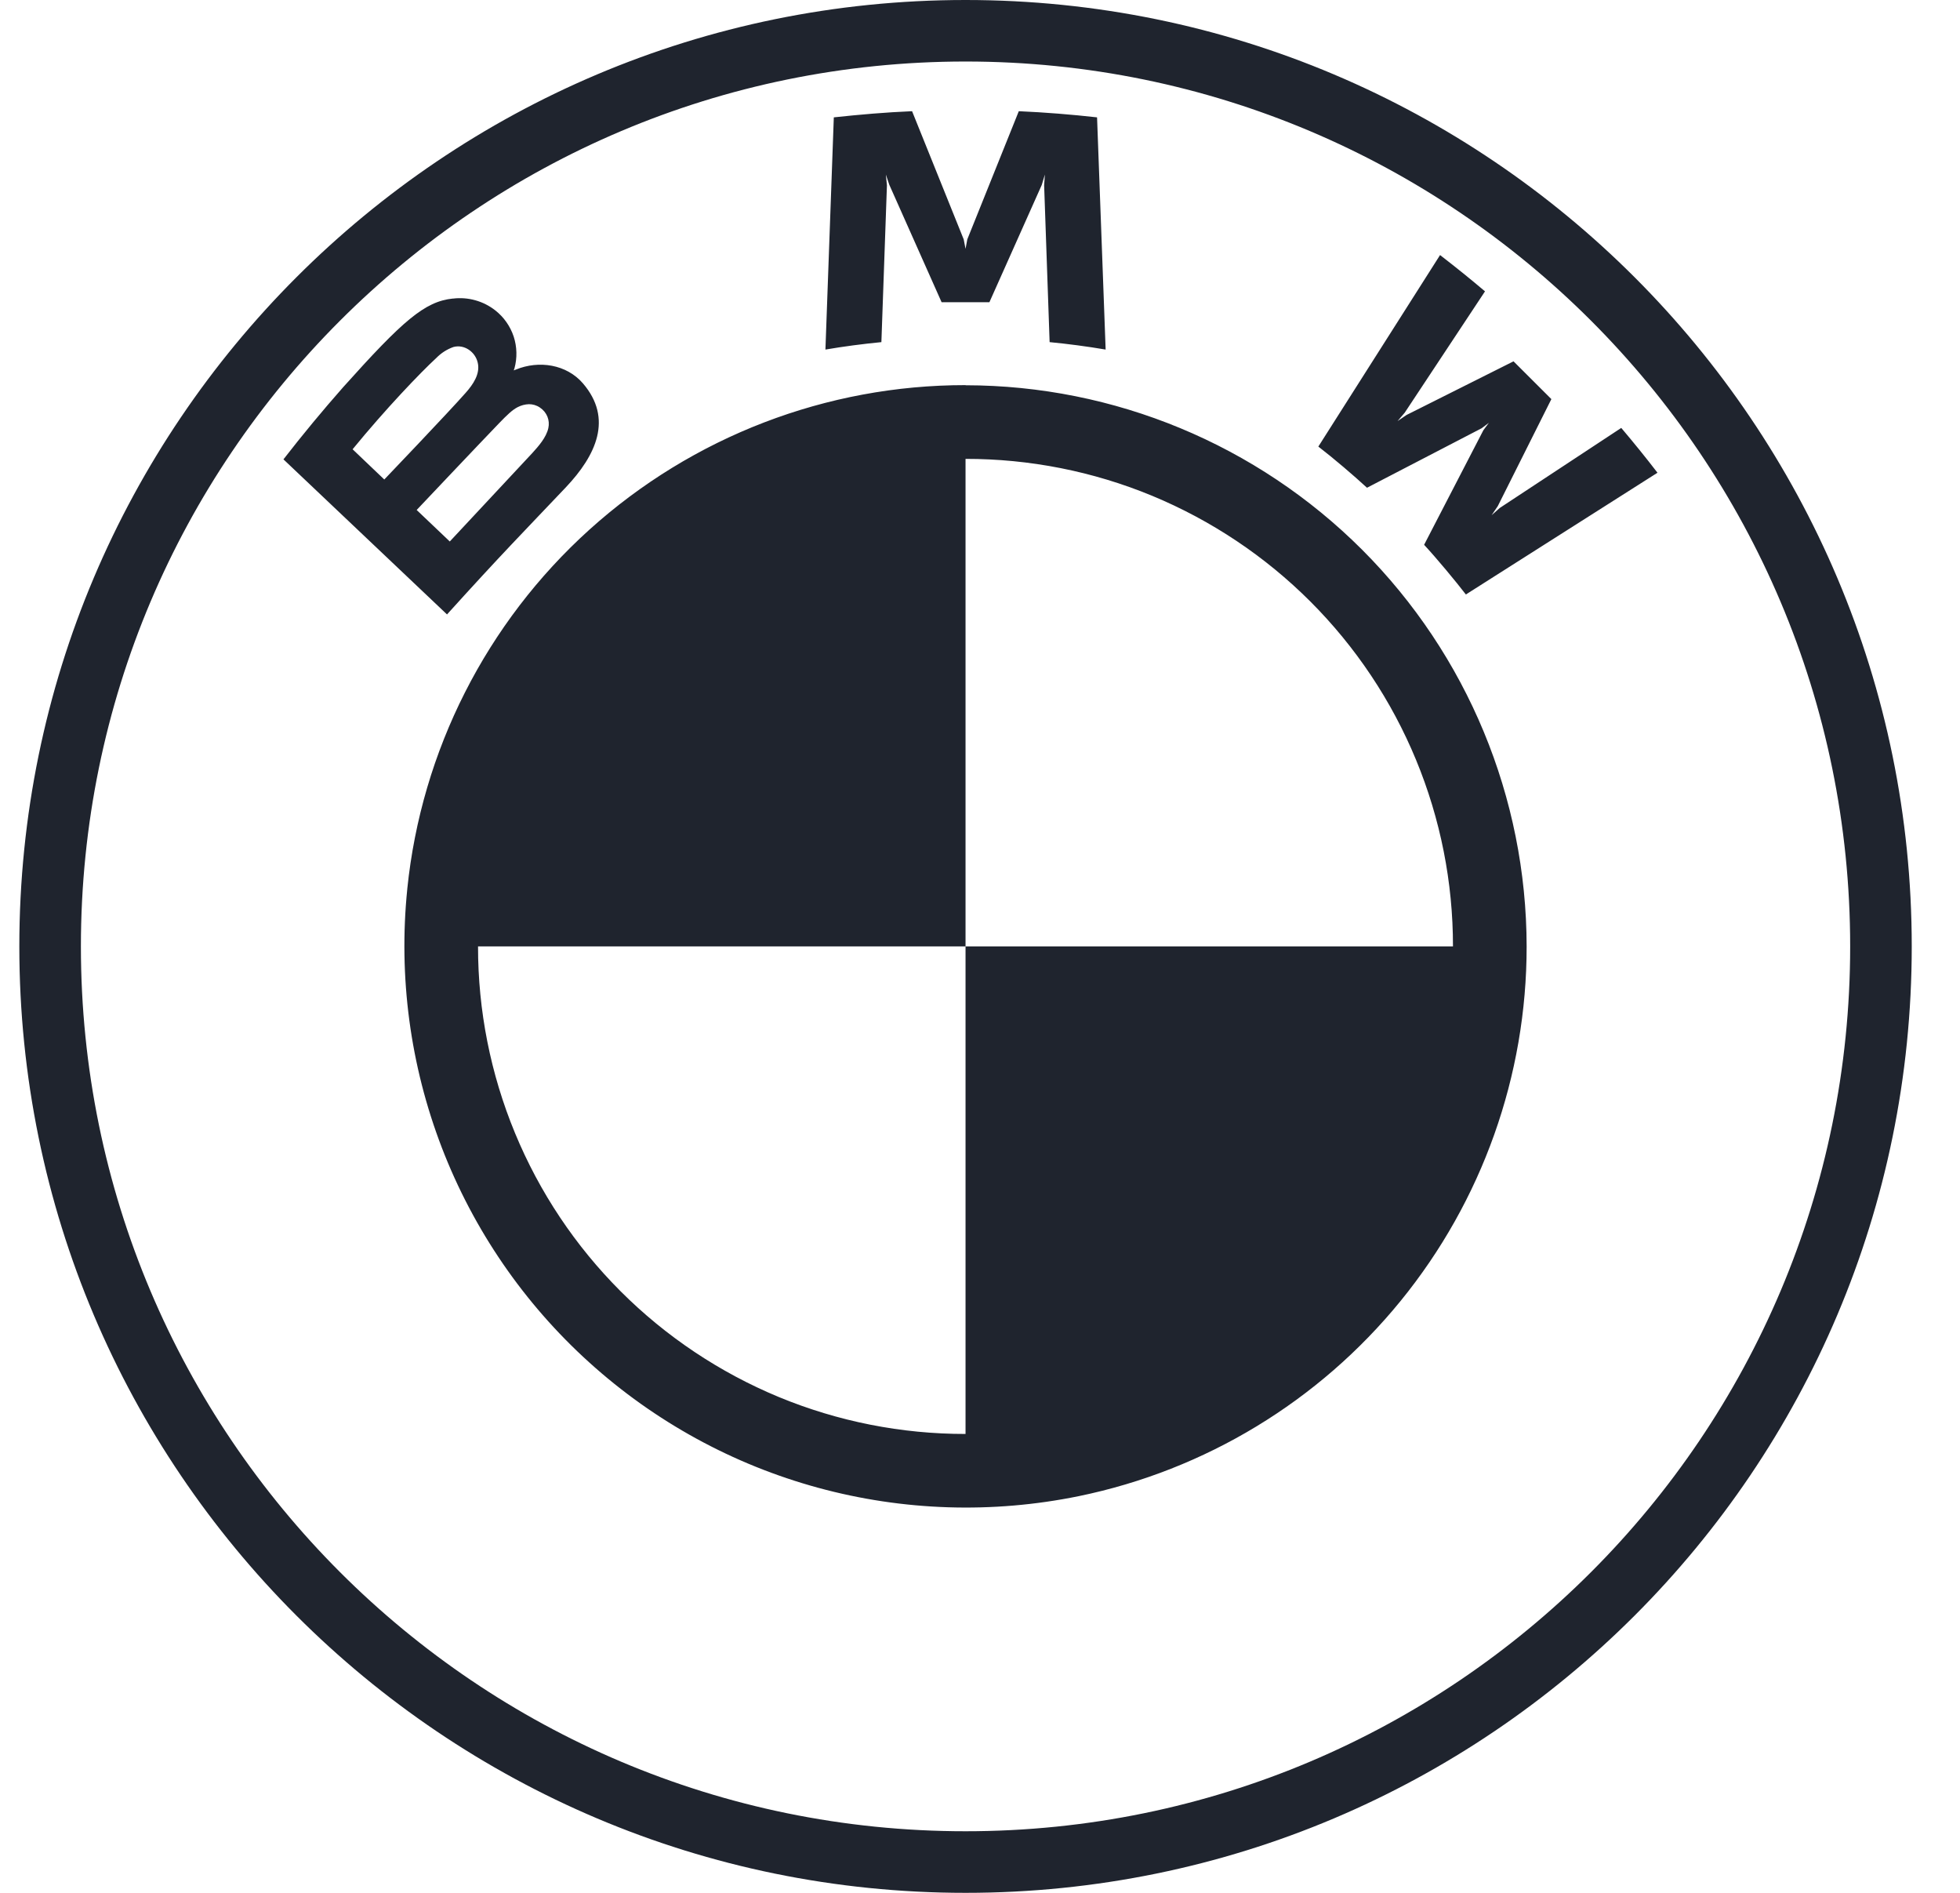 <svg width="29" height="28" viewBox="0 0 29 28" fill="none" xmlns="http://www.w3.org/2000/svg">
<path d="M14.286 0C6.554 0 0.286 6.269 0.286 14C0.286 21.732 6.554 28 14.286 28C22.017 28 28.286 21.732 28.286 14C28.286 6.269 22.017 0 14.286 0ZM14.286 0.91C21.514 0.91 27.375 6.77 27.375 14C27.375 21.229 21.515 27.089 14.286 27.089C7.056 27.089 1.197 21.229 1.197 14C1.197 6.771 7.057 0.91 14.286 0.91ZM13.495 1.645C13.11 1.661 12.725 1.694 12.337 1.736L12.213 5.171C12.487 5.124 12.764 5.088 13.041 5.061L13.123 2.742L13.107 2.582L13.158 2.733L13.932 4.471H14.639L15.414 2.735L15.46 2.582L15.449 2.742L15.53 5.061C15.801 5.087 16.082 5.124 16.359 5.171L16.232 1.736C15.847 1.693 15.461 1.662 15.074 1.645L14.312 3.541L14.286 3.681L14.259 3.541L13.495 1.645ZM21.307 3.773L19.506 6.606C19.734 6.781 20.034 7.038 20.226 7.215L21.922 6.335L22.029 6.255L21.948 6.364L21.071 8.059C21.261 8.264 21.535 8.594 21.689 8.794L24.524 6.993C24.351 6.768 24.172 6.547 23.988 6.33L22.192 7.513L22.07 7.621L22.161 7.487L22.954 5.904L22.394 5.345L20.812 6.138L20.678 6.229L20.784 6.105L21.972 4.31C21.762 4.132 21.562 3.97 21.307 3.773ZM6.702 4.416C6.282 4.459 5.958 4.746 5.077 5.728C4.772 6.074 4.477 6.43 4.194 6.795L6.614 9.089C7.415 8.203 7.741 7.874 8.373 7.208C8.82 6.735 9.073 6.193 8.625 5.671C8.382 5.389 7.974 5.327 7.633 5.467L7.601 5.479L7.612 5.448C7.654 5.294 7.65 5.13 7.6 4.977C7.549 4.825 7.455 4.691 7.329 4.592C7.241 4.523 7.141 4.472 7.033 4.442C6.926 4.412 6.813 4.403 6.702 4.417V4.416ZM6.709 5.133C6.868 5.09 7.033 5.203 7.069 5.367C7.106 5.53 7.003 5.684 6.889 5.812C6.632 6.104 5.686 7.093 5.686 7.093L5.217 6.646C5.704 6.051 6.222 5.51 6.456 5.295C6.527 5.222 6.613 5.167 6.709 5.133ZM14.286 5.697C12.23 5.696 10.248 6.458 8.722 7.834C7.196 9.211 6.235 11.105 6.026 13.149V13.152C5.894 14.449 6.069 15.759 6.537 16.976C7.005 18.192 7.753 19.282 8.721 20.156C9.688 21.03 10.847 21.665 12.105 22.008C13.363 22.351 14.684 22.393 15.961 22.132C17.833 21.747 19.515 20.727 20.722 19.246C21.93 17.764 22.589 15.911 22.588 14C22.585 11.799 21.71 9.689 20.154 8.132C18.597 6.576 16.487 5.701 14.286 5.699V5.697ZM7.826 5.979C7.881 5.979 7.938 5.994 7.989 6.029C8.092 6.098 8.139 6.216 8.113 6.333C8.083 6.471 7.967 6.602 7.874 6.704L6.655 8.01L6.165 7.544C6.165 7.544 7.083 6.573 7.384 6.261C7.503 6.138 7.58 6.063 7.661 6.022C7.712 5.996 7.768 5.981 7.825 5.979H7.826ZM14.286 6.788C15.233 6.787 16.172 6.972 17.047 7.334C17.922 7.697 18.718 8.228 19.388 8.898C20.058 9.568 20.589 10.363 20.951 11.239C21.313 12.114 21.499 13.053 21.498 14H14.286V21.212C13.338 21.213 12.4 21.028 11.524 20.666C10.649 20.303 9.853 19.772 9.183 19.102C8.513 18.432 7.982 17.637 7.62 16.761C7.258 15.886 7.072 14.947 7.073 14H14.286V6.788Z" fill="#1F242E"/>
</svg>
